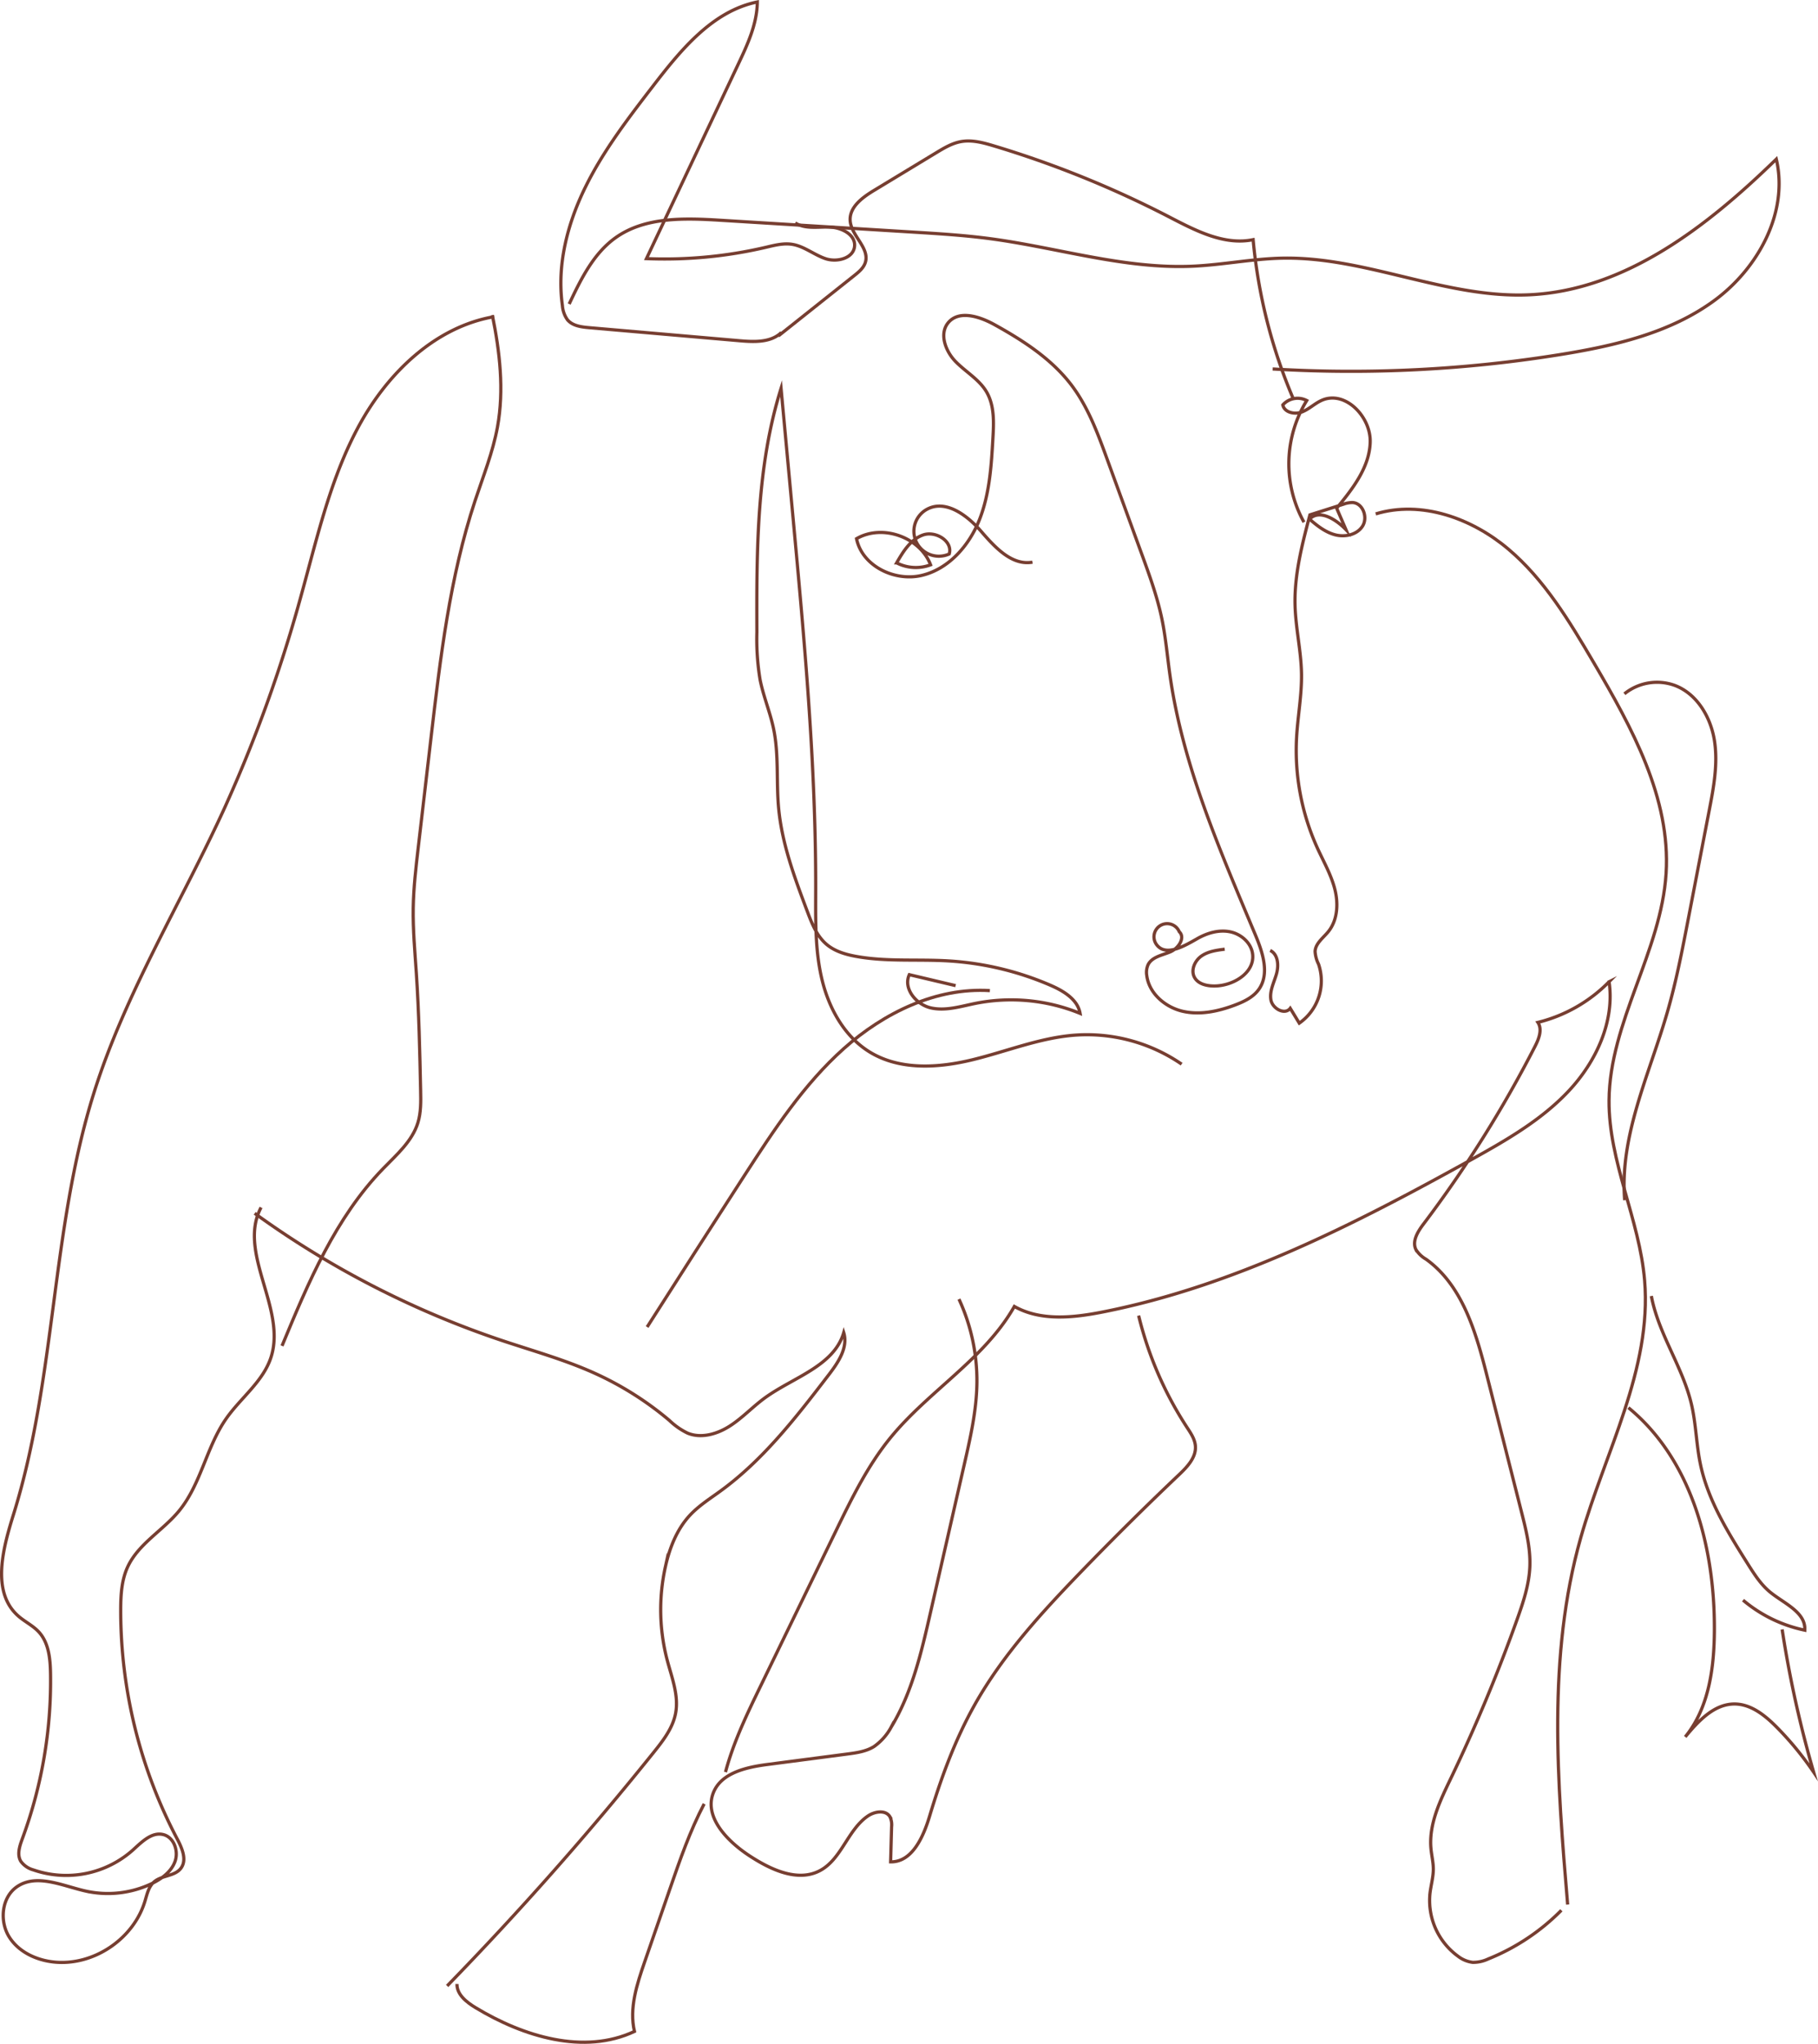 <svg xmlns="http://www.w3.org/2000/svg" width="567.009" height="637.508" viewBox="0 0 567.009 637.508"><g id="Group_22" data-name="Group 22" transform="translate(-128.971 -119.466)"><path id="Path_91" data-name="Path 91" d="M428.059,524.682a60.628,60.628,0,0,1,5.6,26.012c-.088,8.62-2.016,17.1-3.934,25.507l-10.59,46.405c-2.8,12.266-5.693,24.77-12.2,35.539a17.565,17.565,0,0,1-5.366,6.084c-2.482,1.55-5.484,1.965-8.385,2.344l-24.843,3.247c-6.6.863-14.367,2.582-16.857,8.755-3.086,7.651,4.376,15.243,11.28,19.759,6.578,4.3,15.005,8.278,21.948,4.593,6.74-3.577,8.644-12.738,14.949-17.036,2.128-1.45,5.556-1.972,6.871.242a5.809,5.809,0,0,1,.51,3.164l-.3,10.9c6.723.116,10.21-7.778,12.147-14.218,3.631-12.074,7.995-24,14.193-34.977,8.64-15.3,20.629-28.416,32.839-41.056q15.051-15.582,30.766-30.5c2.579-2.449,5.381-5.393,5.116-8.939-.159-2.122-1.415-3.978-2.58-5.759a112.156,112.156,0,0,1-15.128-34.932" fill="none" stroke="#773e31" stroke-miterlimit="10" stroke-width="1"></path><path id="Path_92" data-name="Path 92" d="M208.4,497.915a287.17,287.17,0,0,0,77.08,39.654c9.668,3.241,19.539,5.976,28.836,10.166a99.869,99.869,0,0,1,23.449,14.794,21.978,21.978,0,0,0,5.7,3.969c4.3,1.738,9.295.236,13.191-2.284s7.092-5.982,10.843-8.715c8.826-6.43,21.553-9.888,24.618-20.37,1.424,4.577-1.66,9.22-4.576,13.024-10.1,13.177-20.388,26.545-33.8,36.331-3.3,2.41-6.81,4.615-9.6,7.61-4.084,4.392-6.337,10.2-7.641,16.053a61.947,61.947,0,0,0,.578,29.186c1.434,5.421,3.631,10.942,2.615,16.457-.857,4.653-3.888,8.567-6.85,12.257q-30.444,37.935-64.414,72.85" fill="none" stroke="#773e31" stroke-miterlimit="10" stroke-width="1"></path><path id="Path_93" data-name="Path 93" d="M271.5,738.294c-.09,3.282,2.978,5.678,5.787,7.379,14.9,9.017,33.8,14.809,49.563,7.418-1.693-7.222.763-14.7,3.188-21.709l7.906-22.855c3.107-8.982,6.231-18,10.645-26.418" fill="none" stroke="#773e31" stroke-miterlimit="10" stroke-width="1"></path><path id="Path_94" data-name="Path 94" d="M355.242,672.2c2.507-9.433,6.795-18.28,11.058-27.059l23.376-48.147c4.9-10.09,9.862-20.281,16.937-28.985,11.909-14.649,29.423-24.62,38.72-41.051,8.239,4.655,18.436,3.542,27.718,1.7,40.724-8.066,78.311-27.247,114.614-47.386,10.948-6.073,22.019-12.395,30.577-21.533s14.373-21.665,12.584-34.056a46.843,46.843,0,0,1-22.22,12.682c1.473,2.2.309,5.148-.9,7.506a377.355,377.355,0,0,1-34.765,55.384c-1.771,2.342-3.657,5.372-2.343,8a9.087,9.087,0,0,0,3.143,2.981c11.4,8.174,15.6,22.915,19.042,36.517L603.5,591.062c1.418,5.6,2.846,11.292,2.607,17.062-.236,5.7-2.087,11.191-4.007,16.56a520.463,520.463,0,0,1-20.678,49.567c-3.315,6.919-6.875,14.228-6.15,21.865.2,2.1.725,4.179.733,6.292.009,2.58-.753,5.1-1.045,7.661a21.508,21.508,0,0,0,8.713,19.542,9.4,9.4,0,0,0,4.592,1.935,11.057,11.057,0,0,0,4.889-1.074A67.251,67.251,0,0,0,615.944,715.3" fill="none" stroke="#773e31" stroke-miterlimit="10" stroke-width="1"></path><path id="Path_95" data-name="Path 95" d="M617.9,713.522c-3.233-38.23-6.38-77.448,4.065-114.364,7.564-26.732,22.241-52.594,19.941-80.279-1.585-19.08-11.247-37.044-11.1-56.189.187-24.461,16.288-46.434,17.8-70.849,1.452-23.506-10.694-45.471-22.62-65.779-7.518-12.8-15.316-25.82-26.664-35.392s-27.086-15.234-41.29-10.912" fill="none" stroke="#773e31" stroke-miterlimit="10" stroke-width="1"></path><path id="Path_96" data-name="Path 96" d="M635.6,335.879a16.172,16.172,0,0,1,15.826-2.583c6.858,2.651,11.1,9.872,12.248,17.133s-.242,14.657-1.635,21.876q-3.248,16.845-6.5,33.689c-1.9,9.873-3.812,19.763-6.617,29.419-5.609,19.307-14.886,38.375-13.231,58.411" fill="none" stroke="#773e31" stroke-miterlimit="10" stroke-width="1"></path><path id="Path_97" data-name="Path 97" d="M644,523.7c2.212,11.837,9.779,22.074,12.517,33.8,1.425,6.105,1.5,12.454,2.774,18.592,2.343,11.3,8.6,21.334,14.745,31.1,2.043,3.245,4.14,6.553,7.123,8.962,4.332,3.5,11.066,6.225,10.695,11.779A43.5,43.5,0,0,1,672.6,618.57" fill="none" stroke="#773e31" stroke-miterlimit="10" stroke-width="1"></path><path id="Path_98" data-name="Path 98" d="M684.8,627.7a347.208,347.208,0,0,0,9.819,44.512,98.808,98.808,0,0,0-11.482-13.987c-3.632-3.678-8.055-7.27-13.224-7.265-6.369.006-11.288,5.348-15.343,10.259,7.42-9.1,9.037-21.576,9.093-33.319.123-25.638-6.991-53.113-26.818-69.367" fill="none" stroke="#773e31" stroke-miterlimit="10" stroke-width="1"></path><path id="Path_99" data-name="Path 99" d="M210.394,496.079c-7.5,14.121,8.052,31.578,3.085,46.779-2.467,7.552-9.433,12.6-13.978,19.115-6.183,8.863-7.84,20.424-14.7,28.775-5.047,6.143-12.692,10.256-16.024,17.476-1.908,4.135-2.154,8.825-2.164,13.38a153.051,153.051,0,0,0,17.644,71.478c1.525,2.886,3.1,6.583,1.1,9.162-1.934,2.5-5.968,2.128-8.344,4.208-1.712,1.5-2.191,3.914-2.856,6.09-3.488,11.422-15.354,19.683-27.277,18.99-5.867-.341-11.893-2.916-15.026-7.888s-2.388-12.457,2.485-15.741c6.178-4.163,14.283-.144,21.56,1.451A31.821,31.821,0,0,0,176.256,707c3.106-1.484,6.13-3.687,7.3-6.923s-.322-7.564-3.664-8.389c-3.65-.9-6.8,2.406-9.591,4.927a31.287,31.287,0,0,1-30.906,6.1,7.143,7.143,0,0,1-3.939-2.7c-1.242-2.1-.361-4.752.485-7.037a141.886,141.886,0,0,0,8.788-51.514c-.078-4.591-.537-9.573-3.637-12.96-1.853-2.025-4.44-3.22-6.49-5.046-8.352-7.442-4.77-20.9-1.436-31.574,13.3-42.593,11.691-88.741,25.029-131.321,9.785-31.234,27.247-59.408,40.858-89.174a446.992,446.992,0,0,0,23.959-66.6c4.97-17.938,9.09-36.372,18.015-52.707s23.7-30.656,42.037-33.834" fill="none" stroke="#773e31" stroke-miterlimit="10" stroke-width="1"></path><path id="Path_100" data-name="Path 100" d="M282.528,217.749c2.332,11.471,3.7,23.346,1.606,34.862-1.444,7.929-4.488,15.46-7.019,23.112-7.864,23.777-10.8,48.855-13.7,73.731l-4.008,34.439c-.727,6.24-1.454,12.492-1.555,18.773-.11,6.814.518,13.615.973,20.415.815,12.185,1.075,24.4,1.335,36.61.071,3.349.133,6.766-.851,9.968-1.782,5.791-6.65,9.982-10.867,14.334-14.851,15.326-23.347,35.551-31.514,55.267" fill="none" stroke="#773e31" stroke-miterlimit="10" stroke-width="1"></path><path id="Path_101" data-name="Path 101" d="M497.506,451.387a52.2,52.2,0,0,0-33.376-9.04c-10.913.834-21.232,5.084-31.866,7.671s-22.531,3.331-31.9-2.329c-8.024-4.849-12.909-13.744-15.069-22.866s-1.941-18.614-1.923-27.989c.076-38.754-3.5-77.413-7.075-116l-3.725-40.224c-7.649,24.416-7.631,50.479-7.544,76.065a77.028,77.028,0,0,0,1.007,14.822c1.038,5.211,3.144,10.159,4.22,15.362,1.666,8.062.8,16.419,1.554,24.616,1.023,11.144,5,21.775,8.944,32.249,1.422,3.78,2.964,7.733,6.055,10.333,2.559,2.152,5.9,3.123,9.19,3.723,9.433,1.72,19.129.832,28.7,1.4a94.531,94.531,0,0,1,31.917,7.609c4.063,1.761,8.465,4.4,9.223,8.765a56.975,56.975,0,0,0-32.679-3.111c-4.611.932-9.338,2.445-13.921,1.383s-8.657-6.086-6.665-10.349l14.442,3.419" fill="none" stroke="#773e31" stroke-miterlimit="10" stroke-width="1"></path><path id="Path_102" data-name="Path 102" d="M330.8,533.382q15.126-23.734,30.414-47.364c9.111-14.083,18.417-28.317,30.927-39.489S420.954,427.42,437.7,428.45" fill="none" stroke="#773e31" stroke-miterlimit="10" stroke-width="1"></path><path id="Path_103" data-name="Path 103" d="M450.978,294.812c-6.435,1.153-11.731-4.677-16.009-9.619s-10.923-9.955-16.733-6.96a7.79,7.79,0,0,0,6.792,14.017c1.164-3.949-4.174-7.259-8.078-5.95s-6.277,5.159-8.324,8.731a13.059,13.059,0,0,0,10.579.61c-3.308-8.674-15.074-12.826-23.093-8.149,1.719,8.5,11.859,13.45,20.3,11.461s14.821-9.292,18.018-17.352,3.73-16.891,4.225-25.547c.281-4.919.485-10.174-2.034-14.408-2.308-3.881-6.492-6.195-9.64-9.432s-5.156-8.673-2.246-12.125c3.364-3.99,9.806-1.9,14.371.626,9.044,5.008,17.971,10.779,24.174,19.049,5.094,6.794,8.071,14.9,10.98,22.88l10.776,29.564c2.452,6.727,4.912,13.484,6.353,20.5,1.172,5.708,1.657,11.531,2.468,17.3,3.98,28.315,15.7,54.86,26.721,81.243,2.277,5.449,4.419,12.1.952,16.882-1.724,2.378-4.515,3.721-7.26,4.767-5.253,2-11.021,3.265-16.494,1.981s-10.5-5.642-11.157-11.225a5.863,5.863,0,0,1,.412-3.268c1.209-2.456,4.389-2.962,6.916-4.015s4.818-4.412,2.821-6.285a4.1,4.1,0,1,0-7,4.122c2.9,3.683,8.554.351,12.627-1.976,3.1-1.77,6.76-2.843,10.255-2.123s6.681,3.567,7.017,7.12c.545,5.75-6.1,9.725-11.879,9.776-2.39.021-5.12-.583-6.269-2.678-1.227-2.24.063-5.188,2.154-6.654s4.737-1.826,7.27-2.144" fill="none" stroke="#773e31" stroke-miterlimit="10" stroke-width="1"></path><path id="Path_104" data-name="Path 104" d="M525.135,415.924c2.49,1.22,2.708,4.728,1.932,7.39s-2.2,5.315-1.712,8.045,4.346,4.816,6.026,2.61L534.2,438.6a16.078,16.078,0,0,0,6-18.416,10.333,10.333,0,0,1-1.071-3.943c.119-2.537,2.542-4.226,4.134-6.2,2.9-3.6,3.159-8.727,2.029-13.2s-3.465-8.537-5.388-12.735a73.656,73.656,0,0,1-6.547-34.619c.37-6.622,1.638-13.2,1.534-19.827-.112-7.156-1.82-14.211-2.012-21.365-.257-9.57,2.2-18.982,4.633-28.24l10.4-3.3a7.829,7.829,0,0,1,3.021-.535c3.161.282,4.7,4.671,3,7.351s-5.4,3.506-8.476,2.725-5.655-2.827-8.058-4.9c3.061-3.216,8.3.08,11.366,3.291l-2.909-6.706c5.013-6.079,10.279-12.8,10.462-20.68s-7.782-16.115-15.023-13.009c-2.226.954-4,2.789-6.255,3.665s-5.5.184-5.979-2.19a6.165,6.165,0,0,1,7.47-1.372,37.562,37.562,0,0,0-.865,37.953" fill="none" stroke="#773e31" stroke-miterlimit="10" stroke-width="1"></path><path id="Path_105" data-name="Path 105" d="M532.266,243.7a164.616,164.616,0,0,1-12.46-49.478c-9.106,1.879-18.1-2.91-26.354-7.181a318.045,318.045,0,0,0-54.485-22.063c-3.326-1-6.81-1.955-10.23-1.353-2.818.5-5.338,2.007-7.785,3.49L401.5,178.9c-3.563,2.159-7.586,5.133-7.379,9.294.237,4.771,6.143,8.552,4.74,13.118-.533,1.734-2.028,2.97-3.448,4.1l-23.694,18.848" fill="none" stroke="#773e31" stroke-miterlimit="10" stroke-width="1"></path><path id="Path_106" data-name="Path 106" d="M372.672,223.172c-3.257,3.161-8.4,2.975-12.92,2.583l-47.017-4.08c-2.458-.214-5.186-.561-6.772-2.452a8.642,8.642,0,0,1-1.582-4.434c-1.788-12.6,1.539-25.506,7.154-36.929s13.434-21.594,21.2-31.68c8.66-11.247,18.518-23.271,32.428-26.1-.055,6.807-3.02,13.211-5.926,19.368l-28.644,60.684a138.714,138.714,0,0,0,37.323-3.547c2.675-.628,5.423-1.34,8.136-.907,3.741.6,6.81,3.266,10.4,4.474s8.73-.117,9.05-3.892c.31-3.649-4.1-5.846-7.765-5.961s-7.659.683-10.74-1.3" fill="none" stroke="#773e31" stroke-miterlimit="10" stroke-width="1"></path><path id="Path_107" data-name="Path 107" d="M306.488,214.293c3.647-7.727,7.577-15.8,14.551-20.737,9.191-6.505,21.417-6.078,32.656-5.387l60.092,3.694c7.925.488,15.857.976,23.729,2.013,21.215,2.795,42.1,9.58,63.476,8.619,9.439-.425,18.777-2.362,28.224-2.512,26-.411,50.944,12.68,76.919,11.421,29.877-1.448,55.416-21.429,76.841-42.3,3.875,16.562-5.63,34.045-19.345,44.106S632.754,227.275,615.965,230a410.318,410.318,0,0,1-90.07,4.552" fill="none" stroke="#773e31" stroke-miterlimit="10" stroke-width="1"></path></g></svg>